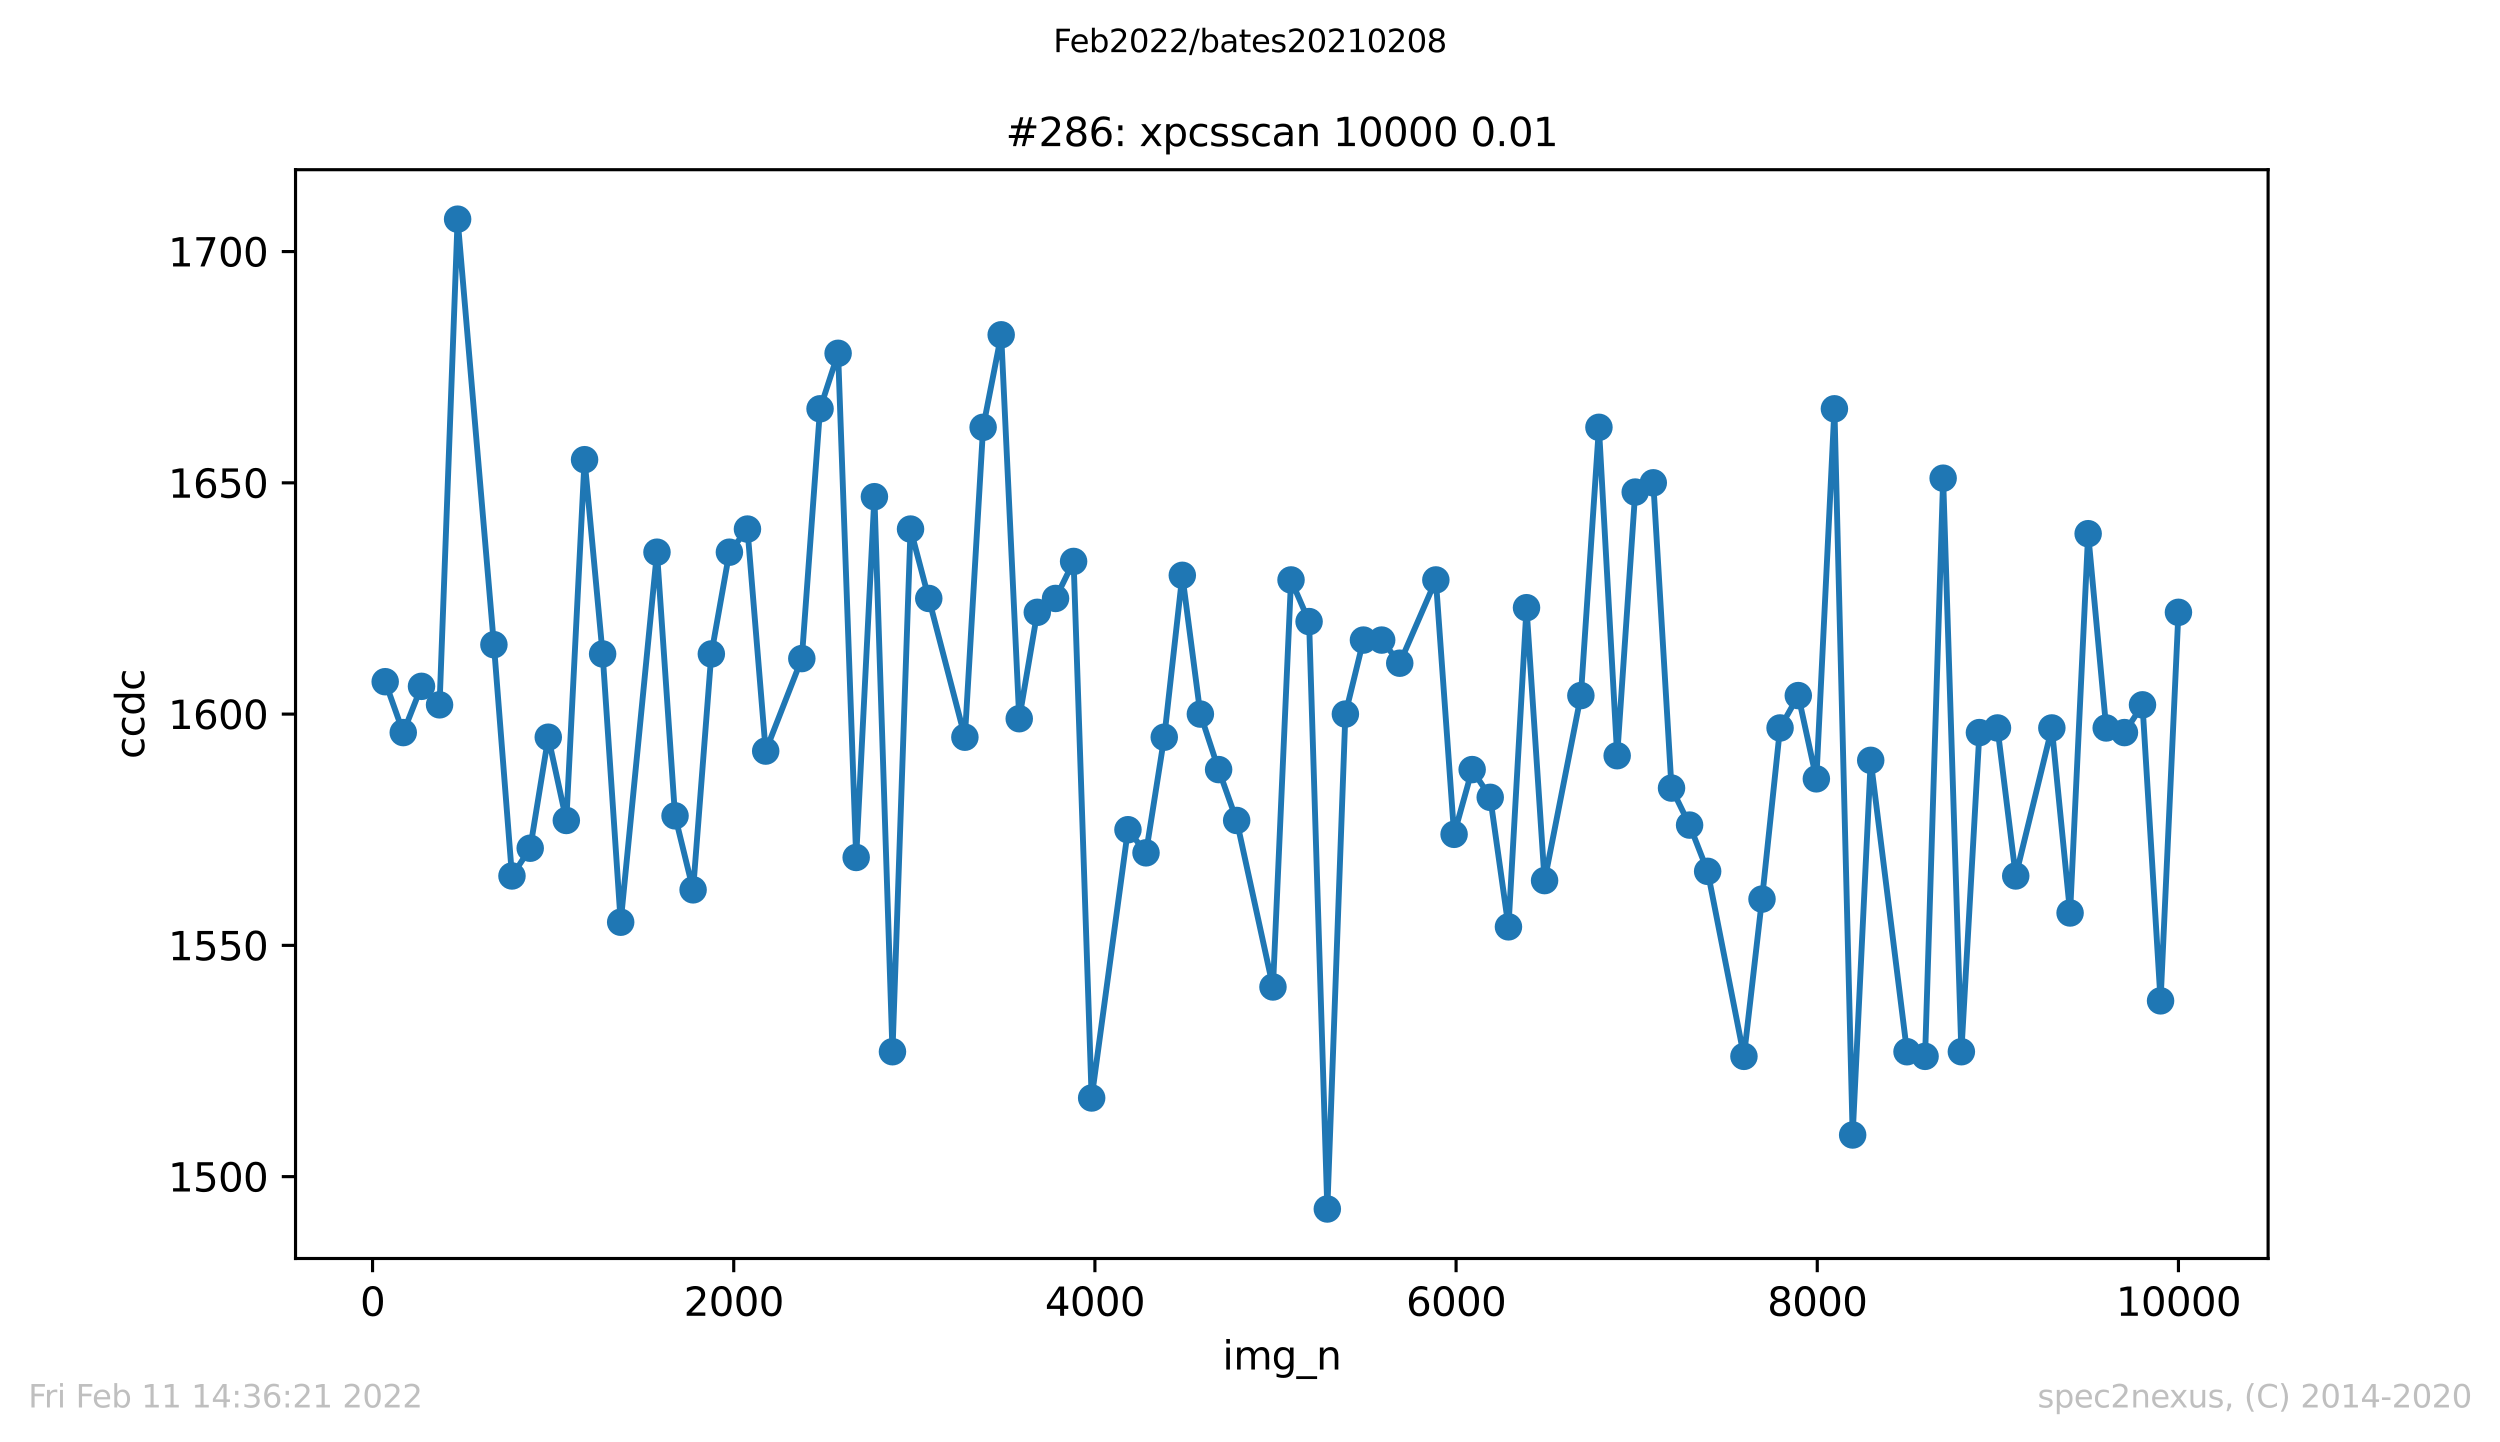 <?xml version="1.0" encoding="utf-8" standalone="no"?>
<!DOCTYPE svg PUBLIC "-//W3C//DTD SVG 1.1//EN"
  "http://www.w3.org/Graphics/SVG/1.1/DTD/svg11.dtd">
<svg xmlns:xlink="http://www.w3.org/1999/xlink" width="636.48pt" height="367.2pt" viewBox="0 0 636.48 367.2" xmlns="http://www.w3.org/2000/svg" version="1.1">
 <defs>
  <style type="text/css">*{stroke-linejoin: round; stroke-linecap: butt}</style>
 </defs>
 <g id="figure_1">
  <g id="patch_1">
   <path d="M 0 367.2 
L 636.48 367.2 
L 636.48 0 
L 0 0 
z
" style="fill: #ffffff"/>
  </g>
  <g id="axes_1">
   <g id="patch_2">
    <path d="M 75.24 320.4 
L 577.44 320.4 
L 577.44 43.2 
L 75.24 43.2 
z
" style="fill: #ffffff"/>
   </g>
   <g id="matplotlib.axis_1">
    <g id="xtick_1">
     <g id="line2d_1">
      <defs>
       <path id="md8af16bca3" d="M 0 0 
L 0 3.5 
" style="stroke: #000000; stroke-width: 0.8"/>
      </defs>
      <g>
       <use xlink:href="#md8af16bca3" x="94.849" y="320.4" style="stroke: #000000; stroke-width: 0.8"/>
      </g>
     </g>
     <g id="text_1">
      <!-- 0 -->
      <g transform="translate(91.668 334.998)scale(0.1 -0.1)">
       <defs>
        <path id="DejaVuSans-30" d="M 2034 4250 
Q 1547 4250 1301 3770 
Q 1056 3291 1056 2328 
Q 1056 1369 1301 889 
Q 1547 409 2034 409 
Q 2525 409 2770 889 
Q 3016 1369 3016 2328 
Q 3016 3291 2770 3770 
Q 2525 4250 2034 4250 
z
M 2034 4750 
Q 2819 4750 3233 4129 
Q 3647 3509 3647 2328 
Q 3647 1150 3233 529 
Q 2819 -91 2034 -91 
Q 1250 -91 836 529 
Q 422 1150 422 2328 
Q 422 3509 836 4129 
Q 1250 4750 2034 4750 
z
" transform="scale(0.016)"/>
       </defs>
       <use xlink:href="#DejaVuSans-30"/>
      </g>
     </g>
    </g>
    <g id="xtick_2">
     <g id="line2d_2">
      <g>
       <use xlink:href="#md8af16bca3" x="186.802" y="320.4" style="stroke: #000000; stroke-width: 0.8"/>
      </g>
     </g>
     <g id="text_2">
      <!-- 2000 -->
      <g transform="translate(174.077 334.998)scale(0.1 -0.1)">
       <defs>
        <path id="DejaVuSans-32" d="M 1228 531 
L 3431 531 
L 3431 0 
L 469 0 
L 469 531 
Q 828 903 1448 1529 
Q 2069 2156 2228 2338 
Q 2531 2678 2651 2914 
Q 2772 3150 2772 3378 
Q 2772 3750 2511 3984 
Q 2250 4219 1831 4219 
Q 1534 4219 1204 4116 
Q 875 4013 500 3803 
L 500 4441 
Q 881 4594 1212 4672 
Q 1544 4750 1819 4750 
Q 2544 4750 2975 4387 
Q 3406 4025 3406 3419 
Q 3406 3131 3298 2873 
Q 3191 2616 2906 2266 
Q 2828 2175 2409 1742 
Q 1991 1309 1228 531 
z
" transform="scale(0.016)"/>
       </defs>
       <use xlink:href="#DejaVuSans-32"/>
       <use xlink:href="#DejaVuSans-30" x="63.623"/>
       <use xlink:href="#DejaVuSans-30" x="127.246"/>
       <use xlink:href="#DejaVuSans-30" x="190.869"/>
      </g>
     </g>
    </g>
    <g id="xtick_3">
     <g id="line2d_3">
      <g>
       <use xlink:href="#md8af16bca3" x="278.754" y="320.4" style="stroke: #000000; stroke-width: 0.8"/>
      </g>
     </g>
     <g id="text_3">
      <!-- 4000 -->
      <g transform="translate(266.029 334.998)scale(0.1 -0.1)">
       <defs>
        <path id="DejaVuSans-34" d="M 2419 4116 
L 825 1625 
L 2419 1625 
L 2419 4116 
z
M 2253 4666 
L 3047 4666 
L 3047 1625 
L 3713 1625 
L 3713 1100 
L 3047 1100 
L 3047 0 
L 2419 0 
L 2419 1100 
L 313 1100 
L 313 1709 
L 2253 4666 
z
" transform="scale(0.016)"/>
       </defs>
       <use xlink:href="#DejaVuSans-34"/>
       <use xlink:href="#DejaVuSans-30" x="63.623"/>
       <use xlink:href="#DejaVuSans-30" x="127.246"/>
       <use xlink:href="#DejaVuSans-30" x="190.869"/>
      </g>
     </g>
    </g>
    <g id="xtick_4">
     <g id="line2d_4">
      <g>
       <use xlink:href="#md8af16bca3" x="370.707" y="320.4" style="stroke: #000000; stroke-width: 0.8"/>
      </g>
     </g>
     <g id="text_4">
      <!-- 6000 -->
      <g transform="translate(357.982 334.998)scale(0.1 -0.1)">
       <defs>
        <path id="DejaVuSans-36" d="M 2113 2584 
Q 1688 2584 1439 2293 
Q 1191 2003 1191 1497 
Q 1191 994 1439 701 
Q 1688 409 2113 409 
Q 2538 409 2786 701 
Q 3034 994 3034 1497 
Q 3034 2003 2786 2293 
Q 2538 2584 2113 2584 
z
M 3366 4563 
L 3366 3988 
Q 3128 4100 2886 4159 
Q 2644 4219 2406 4219 
Q 1781 4219 1451 3797 
Q 1122 3375 1075 2522 
Q 1259 2794 1537 2939 
Q 1816 3084 2150 3084 
Q 2853 3084 3261 2657 
Q 3669 2231 3669 1497 
Q 3669 778 3244 343 
Q 2819 -91 2113 -91 
Q 1303 -91 875 529 
Q 447 1150 447 2328 
Q 447 3434 972 4092 
Q 1497 4750 2381 4750 
Q 2619 4750 2861 4703 
Q 3103 4656 3366 4563 
z
" transform="scale(0.016)"/>
       </defs>
       <use xlink:href="#DejaVuSans-36"/>
       <use xlink:href="#DejaVuSans-30" x="63.623"/>
       <use xlink:href="#DejaVuSans-30" x="127.246"/>
       <use xlink:href="#DejaVuSans-30" x="190.869"/>
      </g>
     </g>
    </g>
    <g id="xtick_5">
     <g id="line2d_5">
      <g>
       <use xlink:href="#md8af16bca3" x="462.66" y="320.4" style="stroke: #000000; stroke-width: 0.8"/>
      </g>
     </g>
     <g id="text_5">
      <!-- 8000 -->
      <g transform="translate(449.935 334.998)scale(0.1 -0.1)">
       <defs>
        <path id="DejaVuSans-38" d="M 2034 2216 
Q 1584 2216 1326 1975 
Q 1069 1734 1069 1313 
Q 1069 891 1326 650 
Q 1584 409 2034 409 
Q 2484 409 2743 651 
Q 3003 894 3003 1313 
Q 3003 1734 2745 1975 
Q 2488 2216 2034 2216 
z
M 1403 2484 
Q 997 2584 770 2862 
Q 544 3141 544 3541 
Q 544 4100 942 4425 
Q 1341 4750 2034 4750 
Q 2731 4750 3128 4425 
Q 3525 4100 3525 3541 
Q 3525 3141 3298 2862 
Q 3072 2584 2669 2484 
Q 3125 2378 3379 2068 
Q 3634 1759 3634 1313 
Q 3634 634 3220 271 
Q 2806 -91 2034 -91 
Q 1263 -91 848 271 
Q 434 634 434 1313 
Q 434 1759 690 2068 
Q 947 2378 1403 2484 
z
M 1172 3481 
Q 1172 3119 1398 2916 
Q 1625 2713 2034 2713 
Q 2441 2713 2670 2916 
Q 2900 3119 2900 3481 
Q 2900 3844 2670 4047 
Q 2441 4250 2034 4250 
Q 1625 4250 1398 4047 
Q 1172 3844 1172 3481 
z
" transform="scale(0.016)"/>
       </defs>
       <use xlink:href="#DejaVuSans-38"/>
       <use xlink:href="#DejaVuSans-30" x="63.623"/>
       <use xlink:href="#DejaVuSans-30" x="127.246"/>
       <use xlink:href="#DejaVuSans-30" x="190.869"/>
      </g>
     </g>
    </g>
    <g id="xtick_6">
     <g id="line2d_6">
      <g>
       <use xlink:href="#md8af16bca3" x="554.613" y="320.4" style="stroke: #000000; stroke-width: 0.8"/>
      </g>
     </g>
     <g id="text_6">
      <!-- 10000 -->
      <g transform="translate(538.706 334.998)scale(0.1 -0.1)">
       <defs>
        <path id="DejaVuSans-31" d="M 794 531 
L 1825 531 
L 1825 4091 
L 703 3866 
L 703 4441 
L 1819 4666 
L 2450 4666 
L 2450 531 
L 3481 531 
L 3481 0 
L 794 0 
L 794 531 
z
" transform="scale(0.016)"/>
       </defs>
       <use xlink:href="#DejaVuSans-31"/>
       <use xlink:href="#DejaVuSans-30" x="63.623"/>
       <use xlink:href="#DejaVuSans-30" x="127.246"/>
       <use xlink:href="#DejaVuSans-30" x="190.869"/>
       <use xlink:href="#DejaVuSans-30" x="254.492"/>
      </g>
     </g>
    </g>
    <g id="text_7">
     <!-- img_n -->
     <g transform="translate(311.238 348.677)scale(0.1 -0.1)">
      <defs>
       <path id="DejaVuSans-69" d="M 603 3500 
L 1178 3500 
L 1178 0 
L 603 0 
L 603 3500 
z
M 603 4863 
L 1178 4863 
L 1178 4134 
L 603 4134 
L 603 4863 
z
" transform="scale(0.016)"/>
       <path id="DejaVuSans-6d" d="M 3328 2828 
Q 3544 3216 3844 3400 
Q 4144 3584 4550 3584 
Q 5097 3584 5394 3201 
Q 5691 2819 5691 2113 
L 5691 0 
L 5113 0 
L 5113 2094 
Q 5113 2597 4934 2840 
Q 4756 3084 4391 3084 
Q 3944 3084 3684 2787 
Q 3425 2491 3425 1978 
L 3425 0 
L 2847 0 
L 2847 2094 
Q 2847 2600 2669 2842 
Q 2491 3084 2119 3084 
Q 1678 3084 1418 2786 
Q 1159 2488 1159 1978 
L 1159 0 
L 581 0 
L 581 3500 
L 1159 3500 
L 1159 2956 
Q 1356 3278 1631 3431 
Q 1906 3584 2284 3584 
Q 2666 3584 2933 3390 
Q 3200 3197 3328 2828 
z
" transform="scale(0.016)"/>
       <path id="DejaVuSans-67" d="M 2906 1791 
Q 2906 2416 2648 2759 
Q 2391 3103 1925 3103 
Q 1463 3103 1205 2759 
Q 947 2416 947 1791 
Q 947 1169 1205 825 
Q 1463 481 1925 481 
Q 2391 481 2648 825 
Q 2906 1169 2906 1791 
z
M 3481 434 
Q 3481 -459 3084 -895 
Q 2688 -1331 1869 -1331 
Q 1566 -1331 1297 -1286 
Q 1028 -1241 775 -1147 
L 775 -588 
Q 1028 -725 1275 -790 
Q 1522 -856 1778 -856 
Q 2344 -856 2625 -561 
Q 2906 -266 2906 331 
L 2906 616 
Q 2728 306 2450 153 
Q 2172 0 1784 0 
Q 1141 0 747 490 
Q 353 981 353 1791 
Q 353 2603 747 3093 
Q 1141 3584 1784 3584 
Q 2172 3584 2450 3431 
Q 2728 3278 2906 2969 
L 2906 3500 
L 3481 3500 
L 3481 434 
z
" transform="scale(0.016)"/>
       <path id="DejaVuSans-5f" d="M 3263 -1063 
L 3263 -1509 
L -63 -1509 
L -63 -1063 
L 3263 -1063 
z
" transform="scale(0.016)"/>
       <path id="DejaVuSans-6e" d="M 3513 2113 
L 3513 0 
L 2938 0 
L 2938 2094 
Q 2938 2591 2744 2837 
Q 2550 3084 2163 3084 
Q 1697 3084 1428 2787 
Q 1159 2491 1159 1978 
L 1159 0 
L 581 0 
L 581 3500 
L 1159 3500 
L 1159 2956 
Q 1366 3272 1645 3428 
Q 1925 3584 2291 3584 
Q 2894 3584 3203 3211 
Q 3513 2838 3513 2113 
z
" transform="scale(0.016)"/>
      </defs>
      <use xlink:href="#DejaVuSans-69"/>
      <use xlink:href="#DejaVuSans-6d" x="27.783"/>
      <use xlink:href="#DejaVuSans-67" x="125.195"/>
      <use xlink:href="#DejaVuSans-5f" x="188.672"/>
      <use xlink:href="#DejaVuSans-6e" x="238.672"/>
     </g>
    </g>
   </g>
   <g id="matplotlib.axis_2">
    <g id="ytick_1">
     <g id="line2d_7">
      <defs>
       <path id="m5561cdd4cc" d="M 0 0 
L -3.5 0 
" style="stroke: #000000; stroke-width: 0.8"/>
      </defs>
      <g>
       <use xlink:href="#m5561cdd4cc" x="75.24" y="299.557" style="stroke: #000000; stroke-width: 0.8"/>
      </g>
     </g>
     <g id="text_8">
      <!-- 1500 -->
      <g transform="translate(42.79 303.356)scale(0.1 -0.1)">
       <defs>
        <path id="DejaVuSans-35" d="M 691 4666 
L 3169 4666 
L 3169 4134 
L 1269 4134 
L 1269 2991 
Q 1406 3038 1543 3061 
Q 1681 3084 1819 3084 
Q 2600 3084 3056 2656 
Q 3513 2228 3513 1497 
Q 3513 744 3044 326 
Q 2575 -91 1722 -91 
Q 1428 -91 1123 -41 
Q 819 9 494 109 
L 494 744 
Q 775 591 1075 516 
Q 1375 441 1709 441 
Q 2250 441 2565 725 
Q 2881 1009 2881 1497 
Q 2881 1984 2565 2268 
Q 2250 2553 1709 2553 
Q 1456 2553 1204 2497 
Q 953 2441 691 2322 
L 691 4666 
z
" transform="scale(0.016)"/>
       </defs>
       <use xlink:href="#DejaVuSans-31"/>
       <use xlink:href="#DejaVuSans-35" x="63.623"/>
       <use xlink:href="#DejaVuSans-30" x="127.246"/>
       <use xlink:href="#DejaVuSans-30" x="190.869"/>
      </g>
     </g>
    </g>
    <g id="ytick_2">
     <g id="line2d_8">
      <g>
       <use xlink:href="#m5561cdd4cc" x="75.24" y="240.679" style="stroke: #000000; stroke-width: 0.8"/>
      </g>
     </g>
     <g id="text_9">
      <!-- 1550 -->
      <g transform="translate(42.79 244.478)scale(0.1 -0.1)">
       <use xlink:href="#DejaVuSans-31"/>
       <use xlink:href="#DejaVuSans-35" x="63.623"/>
       <use xlink:href="#DejaVuSans-35" x="127.246"/>
       <use xlink:href="#DejaVuSans-30" x="190.869"/>
      </g>
     </g>
    </g>
    <g id="ytick_3">
     <g id="line2d_9">
      <g>
       <use xlink:href="#m5561cdd4cc" x="75.24" y="181.8" style="stroke: #000000; stroke-width: 0.8"/>
      </g>
     </g>
     <g id="text_10">
      <!-- 1600 -->
      <g transform="translate(42.79 185.599)scale(0.1 -0.1)">
       <use xlink:href="#DejaVuSans-31"/>
       <use xlink:href="#DejaVuSans-36" x="63.623"/>
       <use xlink:href="#DejaVuSans-30" x="127.246"/>
       <use xlink:href="#DejaVuSans-30" x="190.869"/>
      </g>
     </g>
    </g>
    <g id="ytick_4">
     <g id="line2d_10">
      <g>
       <use xlink:href="#m5561cdd4cc" x="75.24" y="122.921" style="stroke: #000000; stroke-width: 0.8"/>
      </g>
     </g>
     <g id="text_11">
      <!-- 1650 -->
      <g transform="translate(42.79 126.721)scale(0.1 -0.1)">
       <use xlink:href="#DejaVuSans-31"/>
       <use xlink:href="#DejaVuSans-36" x="63.623"/>
       <use xlink:href="#DejaVuSans-35" x="127.246"/>
       <use xlink:href="#DejaVuSans-30" x="190.869"/>
      </g>
     </g>
    </g>
    <g id="ytick_5">
     <g id="line2d_11">
      <g>
       <use xlink:href="#m5561cdd4cc" x="75.24" y="64.043" style="stroke: #000000; stroke-width: 0.8"/>
      </g>
     </g>
     <g id="text_12">
      <!-- 1700 -->
      <g transform="translate(42.79 67.842)scale(0.1 -0.1)">
       <defs>
        <path id="DejaVuSans-37" d="M 525 4666 
L 3525 4666 
L 3525 4397 
L 1831 0 
L 1172 0 
L 2766 4134 
L 525 4134 
L 525 4666 
z
" transform="scale(0.016)"/>
       </defs>
       <use xlink:href="#DejaVuSans-31"/>
       <use xlink:href="#DejaVuSans-37" x="63.623"/>
       <use xlink:href="#DejaVuSans-30" x="127.246"/>
       <use xlink:href="#DejaVuSans-30" x="190.869"/>
      </g>
     </g>
    </g>
    <g id="text_13">
     <!-- ccdc -->
     <g transform="translate(36.71 193.222)rotate(-90)scale(0.1 -0.1)">
      <defs>
       <path id="DejaVuSans-63" d="M 3122 3366 
L 3122 2828 
Q 2878 2963 2633 3030 
Q 2388 3097 2138 3097 
Q 1578 3097 1268 2742 
Q 959 2388 959 1747 
Q 959 1106 1268 751 
Q 1578 397 2138 397 
Q 2388 397 2633 464 
Q 2878 531 3122 666 
L 3122 134 
Q 2881 22 2623 -34 
Q 2366 -91 2075 -91 
Q 1284 -91 818 406 
Q 353 903 353 1747 
Q 353 2603 823 3093 
Q 1294 3584 2113 3584 
Q 2378 3584 2631 3529 
Q 2884 3475 3122 3366 
z
" transform="scale(0.016)"/>
       <path id="DejaVuSans-64" d="M 2906 2969 
L 2906 4863 
L 3481 4863 
L 3481 0 
L 2906 0 
L 2906 525 
Q 2725 213 2448 61 
Q 2172 -91 1784 -91 
Q 1150 -91 751 415 
Q 353 922 353 1747 
Q 353 2572 751 3078 
Q 1150 3584 1784 3584 
Q 2172 3584 2448 3432 
Q 2725 3281 2906 2969 
z
M 947 1747 
Q 947 1113 1208 752 
Q 1469 391 1925 391 
Q 2381 391 2643 752 
Q 2906 1113 2906 1747 
Q 2906 2381 2643 2742 
Q 2381 3103 1925 3103 
Q 1469 3103 1208 2742 
Q 947 2381 947 1747 
z
" transform="scale(0.016)"/>
      </defs>
      <use xlink:href="#DejaVuSans-63"/>
      <use xlink:href="#DejaVuSans-63" x="54.98"/>
      <use xlink:href="#DejaVuSans-64" x="109.961"/>
      <use xlink:href="#DejaVuSans-63" x="173.438"/>
     </g>
    </g>
   </g>
   <g id="line2d_12">
    <path d="M 98.067 173.557 
L 102.665 186.51 
L 107.309 174.735 
L 111.906 179.445 
L 116.504 55.8 
L 125.745 164.136 
L 130.343 223.015 
L 134.986 215.95 
L 139.584 187.688 
L 144.182 208.884 
L 148.825 117.034 
L 153.423 166.492 
L 158.02 234.791 
L 167.262 140.585 
L 171.859 207.707 
L 176.457 226.548 
L 181.101 166.492 
L 185.698 140.585 
L 190.296 134.697 
L 194.94 191.221 
L 204.135 167.669 
L 208.778 104.08 
L 213.376 89.95 
L 217.974 218.305 
L 222.617 126.454 
L 227.215 267.763 
L 231.813 134.697 
L 236.456 152.361 
L 245.651 187.688 
L 250.295 108.791 
L 254.893 85.239 
L 259.49 182.978 
L 264.088 155.893 
L 268.732 152.361 
L 273.329 142.94 
L 277.927 279.538 
L 287.168 211.239 
L 291.766 217.127 
L 296.409 187.688 
L 301.007 146.473 
L 305.605 181.8 
L 310.248 195.931 
L 314.846 208.884 
L 324.087 251.277 
L 328.685 147.65 
L 333.282 158.249 
L 337.926 307.8 
L 342.524 181.8 
L 347.121 162.959 
L 351.765 162.959 
L 356.363 168.847 
L 365.558 147.65 
L 370.201 212.417 
L 374.799 195.931 
L 379.397 202.996 
L 384.04 235.968 
L 388.638 154.716 
L 393.236 224.193 
L 402.477 177.09 
L 407.075 108.791 
L 411.718 192.398 
L 416.316 125.277 
L 420.913 122.921 
L 425.557 200.641 
L 430.155 210.062 
L 434.752 221.837 
L 443.994 268.94 
L 448.591 228.903 
L 453.189 185.333 
L 457.832 177.09 
L 462.43 198.286 
L 467.028 104.08 
L 471.671 288.959 
L 476.269 193.576 
L 485.51 267.763 
L 490.108 268.94 
L 494.706 121.744 
L 499.349 267.763 
L 503.947 186.51 
L 508.544 185.333 
L 513.188 223.015 
L 522.383 185.333 
L 527.027 232.436 
L 531.625 135.875 
L 536.222 185.333 
L 540.866 186.51 
L 545.463 179.445 
L 550.061 254.809 
L 554.613 155.893 
" clip-path="url(#p4ca117bdcc)" style="fill: none; stroke: #1f77b4; stroke-width: 1.5; stroke-linecap: square"/>
    <defs>
     <path id="m7d5af33a5f" d="M 0 3 
C 0.796 3 1.559 2.684 2.121 2.121 
C 2.684 1.559 3 0.796 3 0 
C 3 -0.796 2.684 -1.559 2.121 -2.121 
C 1.559 -2.684 0.796 -3 0 -3 
C -0.796 -3 -1.559 -2.684 -2.121 -2.121 
C -2.684 -1.559 -3 -0.796 -3 0 
C -3 0.796 -2.684 1.559 -2.121 2.121 
C -1.559 2.684 -0.796 3 0 3 
z
" style="stroke: #1f77b4"/>
    </defs>
    <g clip-path="url(#p4ca117bdcc)">
     <use xlink:href="#m7d5af33a5f" x="98.067" y="173.557" style="fill: #1f77b4; stroke: #1f77b4"/>
     <use xlink:href="#m7d5af33a5f" x="102.665" y="186.51" style="fill: #1f77b4; stroke: #1f77b4"/>
     <use xlink:href="#m7d5af33a5f" x="107.309" y="174.735" style="fill: #1f77b4; stroke: #1f77b4"/>
     <use xlink:href="#m7d5af33a5f" x="111.906" y="179.445" style="fill: #1f77b4; stroke: #1f77b4"/>
     <use xlink:href="#m7d5af33a5f" x="116.504" y="55.8" style="fill: #1f77b4; stroke: #1f77b4"/>
     <use xlink:href="#m7d5af33a5f" x="125.745" y="164.136" style="fill: #1f77b4; stroke: #1f77b4"/>
     <use xlink:href="#m7d5af33a5f" x="130.343" y="223.015" style="fill: #1f77b4; stroke: #1f77b4"/>
     <use xlink:href="#m7d5af33a5f" x="134.986" y="215.95" style="fill: #1f77b4; stroke: #1f77b4"/>
     <use xlink:href="#m7d5af33a5f" x="139.584" y="187.688" style="fill: #1f77b4; stroke: #1f77b4"/>
     <use xlink:href="#m7d5af33a5f" x="144.182" y="208.884" style="fill: #1f77b4; stroke: #1f77b4"/>
     <use xlink:href="#m7d5af33a5f" x="148.825" y="117.034" style="fill: #1f77b4; stroke: #1f77b4"/>
     <use xlink:href="#m7d5af33a5f" x="153.423" y="166.492" style="fill: #1f77b4; stroke: #1f77b4"/>
     <use xlink:href="#m7d5af33a5f" x="158.02" y="234.791" style="fill: #1f77b4; stroke: #1f77b4"/>
     <use xlink:href="#m7d5af33a5f" x="167.262" y="140.585" style="fill: #1f77b4; stroke: #1f77b4"/>
     <use xlink:href="#m7d5af33a5f" x="171.859" y="207.707" style="fill: #1f77b4; stroke: #1f77b4"/>
     <use xlink:href="#m7d5af33a5f" x="176.457" y="226.548" style="fill: #1f77b4; stroke: #1f77b4"/>
     <use xlink:href="#m7d5af33a5f" x="181.101" y="166.492" style="fill: #1f77b4; stroke: #1f77b4"/>
     <use xlink:href="#m7d5af33a5f" x="185.698" y="140.585" style="fill: #1f77b4; stroke: #1f77b4"/>
     <use xlink:href="#m7d5af33a5f" x="190.296" y="134.697" style="fill: #1f77b4; stroke: #1f77b4"/>
     <use xlink:href="#m7d5af33a5f" x="194.94" y="191.221" style="fill: #1f77b4; stroke: #1f77b4"/>
     <use xlink:href="#m7d5af33a5f" x="204.135" y="167.669" style="fill: #1f77b4; stroke: #1f77b4"/>
     <use xlink:href="#m7d5af33a5f" x="208.778" y="104.08" style="fill: #1f77b4; stroke: #1f77b4"/>
     <use xlink:href="#m7d5af33a5f" x="213.376" y="89.95" style="fill: #1f77b4; stroke: #1f77b4"/>
     <use xlink:href="#m7d5af33a5f" x="217.974" y="218.305" style="fill: #1f77b4; stroke: #1f77b4"/>
     <use xlink:href="#m7d5af33a5f" x="222.617" y="126.454" style="fill: #1f77b4; stroke: #1f77b4"/>
     <use xlink:href="#m7d5af33a5f" x="227.215" y="267.763" style="fill: #1f77b4; stroke: #1f77b4"/>
     <use xlink:href="#m7d5af33a5f" x="231.813" y="134.697" style="fill: #1f77b4; stroke: #1f77b4"/>
     <use xlink:href="#m7d5af33a5f" x="236.456" y="152.361" style="fill: #1f77b4; stroke: #1f77b4"/>
     <use xlink:href="#m7d5af33a5f" x="245.651" y="187.688" style="fill: #1f77b4; stroke: #1f77b4"/>
     <use xlink:href="#m7d5af33a5f" x="250.295" y="108.791" style="fill: #1f77b4; stroke: #1f77b4"/>
     <use xlink:href="#m7d5af33a5f" x="254.893" y="85.239" style="fill: #1f77b4; stroke: #1f77b4"/>
     <use xlink:href="#m7d5af33a5f" x="259.49" y="182.978" style="fill: #1f77b4; stroke: #1f77b4"/>
     <use xlink:href="#m7d5af33a5f" x="264.088" y="155.893" style="fill: #1f77b4; stroke: #1f77b4"/>
     <use xlink:href="#m7d5af33a5f" x="268.732" y="152.361" style="fill: #1f77b4; stroke: #1f77b4"/>
     <use xlink:href="#m7d5af33a5f" x="273.329" y="142.94" style="fill: #1f77b4; stroke: #1f77b4"/>
     <use xlink:href="#m7d5af33a5f" x="277.927" y="279.538" style="fill: #1f77b4; stroke: #1f77b4"/>
     <use xlink:href="#m7d5af33a5f" x="287.168" y="211.239" style="fill: #1f77b4; stroke: #1f77b4"/>
     <use xlink:href="#m7d5af33a5f" x="291.766" y="217.127" style="fill: #1f77b4; stroke: #1f77b4"/>
     <use xlink:href="#m7d5af33a5f" x="296.409" y="187.688" style="fill: #1f77b4; stroke: #1f77b4"/>
     <use xlink:href="#m7d5af33a5f" x="301.007" y="146.473" style="fill: #1f77b4; stroke: #1f77b4"/>
     <use xlink:href="#m7d5af33a5f" x="305.605" y="181.8" style="fill: #1f77b4; stroke: #1f77b4"/>
     <use xlink:href="#m7d5af33a5f" x="310.248" y="195.931" style="fill: #1f77b4; stroke: #1f77b4"/>
     <use xlink:href="#m7d5af33a5f" x="314.846" y="208.884" style="fill: #1f77b4; stroke: #1f77b4"/>
     <use xlink:href="#m7d5af33a5f" x="324.087" y="251.277" style="fill: #1f77b4; stroke: #1f77b4"/>
     <use xlink:href="#m7d5af33a5f" x="328.685" y="147.65" style="fill: #1f77b4; stroke: #1f77b4"/>
     <use xlink:href="#m7d5af33a5f" x="333.282" y="158.249" style="fill: #1f77b4; stroke: #1f77b4"/>
     <use xlink:href="#m7d5af33a5f" x="337.926" y="307.8" style="fill: #1f77b4; stroke: #1f77b4"/>
     <use xlink:href="#m7d5af33a5f" x="342.524" y="181.8" style="fill: #1f77b4; stroke: #1f77b4"/>
     <use xlink:href="#m7d5af33a5f" x="347.121" y="162.959" style="fill: #1f77b4; stroke: #1f77b4"/>
     <use xlink:href="#m7d5af33a5f" x="351.765" y="162.959" style="fill: #1f77b4; stroke: #1f77b4"/>
     <use xlink:href="#m7d5af33a5f" x="356.363" y="168.847" style="fill: #1f77b4; stroke: #1f77b4"/>
     <use xlink:href="#m7d5af33a5f" x="365.558" y="147.65" style="fill: #1f77b4; stroke: #1f77b4"/>
     <use xlink:href="#m7d5af33a5f" x="370.201" y="212.417" style="fill: #1f77b4; stroke: #1f77b4"/>
     <use xlink:href="#m7d5af33a5f" x="374.799" y="195.931" style="fill: #1f77b4; stroke: #1f77b4"/>
     <use xlink:href="#m7d5af33a5f" x="379.397" y="202.996" style="fill: #1f77b4; stroke: #1f77b4"/>
     <use xlink:href="#m7d5af33a5f" x="384.04" y="235.968" style="fill: #1f77b4; stroke: #1f77b4"/>
     <use xlink:href="#m7d5af33a5f" x="388.638" y="154.716" style="fill: #1f77b4; stroke: #1f77b4"/>
     <use xlink:href="#m7d5af33a5f" x="393.236" y="224.193" style="fill: #1f77b4; stroke: #1f77b4"/>
     <use xlink:href="#m7d5af33a5f" x="402.477" y="177.09" style="fill: #1f77b4; stroke: #1f77b4"/>
     <use xlink:href="#m7d5af33a5f" x="407.075" y="108.791" style="fill: #1f77b4; stroke: #1f77b4"/>
     <use xlink:href="#m7d5af33a5f" x="411.718" y="192.398" style="fill: #1f77b4; stroke: #1f77b4"/>
     <use xlink:href="#m7d5af33a5f" x="416.316" y="125.277" style="fill: #1f77b4; stroke: #1f77b4"/>
     <use xlink:href="#m7d5af33a5f" x="420.913" y="122.921" style="fill: #1f77b4; stroke: #1f77b4"/>
     <use xlink:href="#m7d5af33a5f" x="425.557" y="200.641" style="fill: #1f77b4; stroke: #1f77b4"/>
     <use xlink:href="#m7d5af33a5f" x="430.155" y="210.062" style="fill: #1f77b4; stroke: #1f77b4"/>
     <use xlink:href="#m7d5af33a5f" x="434.752" y="221.837" style="fill: #1f77b4; stroke: #1f77b4"/>
     <use xlink:href="#m7d5af33a5f" x="443.994" y="268.94" style="fill: #1f77b4; stroke: #1f77b4"/>
     <use xlink:href="#m7d5af33a5f" x="448.591" y="228.903" style="fill: #1f77b4; stroke: #1f77b4"/>
     <use xlink:href="#m7d5af33a5f" x="453.189" y="185.333" style="fill: #1f77b4; stroke: #1f77b4"/>
     <use xlink:href="#m7d5af33a5f" x="457.832" y="177.09" style="fill: #1f77b4; stroke: #1f77b4"/>
     <use xlink:href="#m7d5af33a5f" x="462.43" y="198.286" style="fill: #1f77b4; stroke: #1f77b4"/>
     <use xlink:href="#m7d5af33a5f" x="467.028" y="104.08" style="fill: #1f77b4; stroke: #1f77b4"/>
     <use xlink:href="#m7d5af33a5f" x="471.671" y="288.959" style="fill: #1f77b4; stroke: #1f77b4"/>
     <use xlink:href="#m7d5af33a5f" x="476.269" y="193.576" style="fill: #1f77b4; stroke: #1f77b4"/>
     <use xlink:href="#m7d5af33a5f" x="485.51" y="267.763" style="fill: #1f77b4; stroke: #1f77b4"/>
     <use xlink:href="#m7d5af33a5f" x="490.108" y="268.94" style="fill: #1f77b4; stroke: #1f77b4"/>
     <use xlink:href="#m7d5af33a5f" x="494.706" y="121.744" style="fill: #1f77b4; stroke: #1f77b4"/>
     <use xlink:href="#m7d5af33a5f" x="499.349" y="267.763" style="fill: #1f77b4; stroke: #1f77b4"/>
     <use xlink:href="#m7d5af33a5f" x="503.947" y="186.51" style="fill: #1f77b4; stroke: #1f77b4"/>
     <use xlink:href="#m7d5af33a5f" x="508.544" y="185.333" style="fill: #1f77b4; stroke: #1f77b4"/>
     <use xlink:href="#m7d5af33a5f" x="513.188" y="223.015" style="fill: #1f77b4; stroke: #1f77b4"/>
     <use xlink:href="#m7d5af33a5f" x="522.383" y="185.333" style="fill: #1f77b4; stroke: #1f77b4"/>
     <use xlink:href="#m7d5af33a5f" x="527.027" y="232.436" style="fill: #1f77b4; stroke: #1f77b4"/>
     <use xlink:href="#m7d5af33a5f" x="531.625" y="135.875" style="fill: #1f77b4; stroke: #1f77b4"/>
     <use xlink:href="#m7d5af33a5f" x="536.222" y="185.333" style="fill: #1f77b4; stroke: #1f77b4"/>
     <use xlink:href="#m7d5af33a5f" x="540.866" y="186.51" style="fill: #1f77b4; stroke: #1f77b4"/>
     <use xlink:href="#m7d5af33a5f" x="545.463" y="179.445" style="fill: #1f77b4; stroke: #1f77b4"/>
     <use xlink:href="#m7d5af33a5f" x="550.061" y="254.809" style="fill: #1f77b4; stroke: #1f77b4"/>
     <use xlink:href="#m7d5af33a5f" x="554.613" y="155.893" style="fill: #1f77b4; stroke: #1f77b4"/>
    </g>
   </g>
   <g id="patch_3">
    <path d="M 75.24 320.4 
L 75.24 43.2 
" style="fill: none; stroke: #000000; stroke-width: 0.8; stroke-linejoin: miter; stroke-linecap: square"/>
   </g>
   <g id="patch_4">
    <path d="M 577.44 320.4 
L 577.44 43.2 
" style="fill: none; stroke: #000000; stroke-width: 0.8; stroke-linejoin: miter; stroke-linecap: square"/>
   </g>
   <g id="patch_5">
    <path d="M 75.24 320.4 
L 577.44 320.4 
" style="fill: none; stroke: #000000; stroke-width: 0.8; stroke-linejoin: miter; stroke-linecap: square"/>
   </g>
   <g id="patch_6">
    <path d="M 75.24 43.2 
L 577.44 43.2 
" style="fill: none; stroke: #000000; stroke-width: 0.8; stroke-linejoin: miter; stroke-linecap: square"/>
   </g>
   <g id="text_14">
    <!-- #286: xpcsscan 10000 0.01 -->
    <g transform="translate(256.042 37.2)scale(0.1 -0.1)">
     <defs>
      <path id="DejaVuSans-23" d="M 3272 2816 
L 2363 2816 
L 2100 1772 
L 3016 1772 
L 3272 2816 
z
M 2803 4594 
L 2478 3297 
L 3391 3297 
L 3719 4594 
L 4219 4594 
L 3897 3297 
L 4872 3297 
L 4872 2816 
L 3775 2816 
L 3519 1772 
L 4513 1772 
L 4513 1294 
L 3397 1294 
L 3072 0 
L 2572 0 
L 2894 1294 
L 1978 1294 
L 1656 0 
L 1153 0 
L 1478 1294 
L 494 1294 
L 494 1772 
L 1594 1772 
L 1856 2816 
L 850 2816 
L 850 3297 
L 1978 3297 
L 2297 4594 
L 2803 4594 
z
" transform="scale(0.016)"/>
      <path id="DejaVuSans-3a" d="M 750 794 
L 1409 794 
L 1409 0 
L 750 0 
L 750 794 
z
M 750 3309 
L 1409 3309 
L 1409 2516 
L 750 2516 
L 750 3309 
z
" transform="scale(0.016)"/>
      <path id="DejaVuSans-20" transform="scale(0.016)"/>
      <path id="DejaVuSans-78" d="M 3513 3500 
L 2247 1797 
L 3578 0 
L 2900 0 
L 1881 1375 
L 863 0 
L 184 0 
L 1544 1831 
L 300 3500 
L 978 3500 
L 1906 2253 
L 2834 3500 
L 3513 3500 
z
" transform="scale(0.016)"/>
      <path id="DejaVuSans-70" d="M 1159 525 
L 1159 -1331 
L 581 -1331 
L 581 3500 
L 1159 3500 
L 1159 2969 
Q 1341 3281 1617 3432 
Q 1894 3584 2278 3584 
Q 2916 3584 3314 3078 
Q 3713 2572 3713 1747 
Q 3713 922 3314 415 
Q 2916 -91 2278 -91 
Q 1894 -91 1617 61 
Q 1341 213 1159 525 
z
M 3116 1747 
Q 3116 2381 2855 2742 
Q 2594 3103 2138 3103 
Q 1681 3103 1420 2742 
Q 1159 2381 1159 1747 
Q 1159 1113 1420 752 
Q 1681 391 2138 391 
Q 2594 391 2855 752 
Q 3116 1113 3116 1747 
z
" transform="scale(0.016)"/>
      <path id="DejaVuSans-73" d="M 2834 3397 
L 2834 2853 
Q 2591 2978 2328 3040 
Q 2066 3103 1784 3103 
Q 1356 3103 1142 2972 
Q 928 2841 928 2578 
Q 928 2378 1081 2264 
Q 1234 2150 1697 2047 
L 1894 2003 
Q 2506 1872 2764 1633 
Q 3022 1394 3022 966 
Q 3022 478 2636 193 
Q 2250 -91 1575 -91 
Q 1294 -91 989 -36 
Q 684 19 347 128 
L 347 722 
Q 666 556 975 473 
Q 1284 391 1588 391 
Q 1994 391 2212 530 
Q 2431 669 2431 922 
Q 2431 1156 2273 1281 
Q 2116 1406 1581 1522 
L 1381 1569 
Q 847 1681 609 1914 
Q 372 2147 372 2553 
Q 372 3047 722 3315 
Q 1072 3584 1716 3584 
Q 2034 3584 2315 3537 
Q 2597 3491 2834 3397 
z
" transform="scale(0.016)"/>
      <path id="DejaVuSans-61" d="M 2194 1759 
Q 1497 1759 1228 1600 
Q 959 1441 959 1056 
Q 959 750 1161 570 
Q 1363 391 1709 391 
Q 2188 391 2477 730 
Q 2766 1069 2766 1631 
L 2766 1759 
L 2194 1759 
z
M 3341 1997 
L 3341 0 
L 2766 0 
L 2766 531 
Q 2569 213 2275 61 
Q 1981 -91 1556 -91 
Q 1019 -91 701 211 
Q 384 513 384 1019 
Q 384 1609 779 1909 
Q 1175 2209 1959 2209 
L 2766 2209 
L 2766 2266 
Q 2766 2663 2505 2880 
Q 2244 3097 1772 3097 
Q 1472 3097 1187 3025 
Q 903 2953 641 2809 
L 641 3341 
Q 956 3463 1253 3523 
Q 1550 3584 1831 3584 
Q 2591 3584 2966 3190 
Q 3341 2797 3341 1997 
z
" transform="scale(0.016)"/>
      <path id="DejaVuSans-2e" d="M 684 794 
L 1344 794 
L 1344 0 
L 684 0 
L 684 794 
z
" transform="scale(0.016)"/>
     </defs>
     <use xlink:href="#DejaVuSans-23"/>
     <use xlink:href="#DejaVuSans-32" x="83.789"/>
     <use xlink:href="#DejaVuSans-38" x="147.412"/>
     <use xlink:href="#DejaVuSans-36" x="211.035"/>
     <use xlink:href="#DejaVuSans-3a" x="274.658"/>
     <use xlink:href="#DejaVuSans-20" x="308.35"/>
     <use xlink:href="#DejaVuSans-78" x="340.137"/>
     <use xlink:href="#DejaVuSans-70" x="399.316"/>
     <use xlink:href="#DejaVuSans-63" x="462.793"/>
     <use xlink:href="#DejaVuSans-73" x="517.773"/>
     <use xlink:href="#DejaVuSans-73" x="569.873"/>
     <use xlink:href="#DejaVuSans-63" x="621.973"/>
     <use xlink:href="#DejaVuSans-61" x="676.953"/>
     <use xlink:href="#DejaVuSans-6e" x="738.232"/>
     <use xlink:href="#DejaVuSans-20" x="801.611"/>
     <use xlink:href="#DejaVuSans-31" x="833.398"/>
     <use xlink:href="#DejaVuSans-30" x="897.021"/>
     <use xlink:href="#DejaVuSans-30" x="960.645"/>
     <use xlink:href="#DejaVuSans-30" x="1024.268"/>
     <use xlink:href="#DejaVuSans-30" x="1087.891"/>
     <use xlink:href="#DejaVuSans-20" x="1151.514"/>
     <use xlink:href="#DejaVuSans-30" x="1183.301"/>
     <use xlink:href="#DejaVuSans-2e" x="1246.924"/>
     <use xlink:href="#DejaVuSans-30" x="1278.711"/>
     <use xlink:href="#DejaVuSans-31" x="1342.334"/>
    </g>
   </g>
  </g>
  <g id="text_15">
   <!-- Feb2022/bates20210208 -->
   <g transform="translate(268.168 13.279)scale(0.08 -0.08)">
    <defs>
     <path id="DejaVuSans-46" d="M 628 4666 
L 3309 4666 
L 3309 4134 
L 1259 4134 
L 1259 2759 
L 3109 2759 
L 3109 2228 
L 1259 2228 
L 1259 0 
L 628 0 
L 628 4666 
z
" transform="scale(0.016)"/>
     <path id="DejaVuSans-65" d="M 3597 1894 
L 3597 1613 
L 953 1613 
Q 991 1019 1311 708 
Q 1631 397 2203 397 
Q 2534 397 2845 478 
Q 3156 559 3463 722 
L 3463 178 
Q 3153 47 2828 -22 
Q 2503 -91 2169 -91 
Q 1331 -91 842 396 
Q 353 884 353 1716 
Q 353 2575 817 3079 
Q 1281 3584 2069 3584 
Q 2775 3584 3186 3129 
Q 3597 2675 3597 1894 
z
M 3022 2063 
Q 3016 2534 2758 2815 
Q 2500 3097 2075 3097 
Q 1594 3097 1305 2825 
Q 1016 2553 972 2059 
L 3022 2063 
z
" transform="scale(0.016)"/>
     <path id="DejaVuSans-62" d="M 3116 1747 
Q 3116 2381 2855 2742 
Q 2594 3103 2138 3103 
Q 1681 3103 1420 2742 
Q 1159 2381 1159 1747 
Q 1159 1113 1420 752 
Q 1681 391 2138 391 
Q 2594 391 2855 752 
Q 3116 1113 3116 1747 
z
M 1159 2969 
Q 1341 3281 1617 3432 
Q 1894 3584 2278 3584 
Q 2916 3584 3314 3078 
Q 3713 2572 3713 1747 
Q 3713 922 3314 415 
Q 2916 -91 2278 -91 
Q 1894 -91 1617 61 
Q 1341 213 1159 525 
L 1159 0 
L 581 0 
L 581 4863 
L 1159 4863 
L 1159 2969 
z
" transform="scale(0.016)"/>
     <path id="DejaVuSans-2f" d="M 1625 4666 
L 2156 4666 
L 531 -594 
L 0 -594 
L 1625 4666 
z
" transform="scale(0.016)"/>
     <path id="DejaVuSans-74" d="M 1172 4494 
L 1172 3500 
L 2356 3500 
L 2356 3053 
L 1172 3053 
L 1172 1153 
Q 1172 725 1289 603 
Q 1406 481 1766 481 
L 2356 481 
L 2356 0 
L 1766 0 
Q 1100 0 847 248 
Q 594 497 594 1153 
L 594 3053 
L 172 3053 
L 172 3500 
L 594 3500 
L 594 4494 
L 1172 4494 
z
" transform="scale(0.016)"/>
    </defs>
    <use xlink:href="#DejaVuSans-46"/>
    <use xlink:href="#DejaVuSans-65" x="52.02"/>
    <use xlink:href="#DejaVuSans-62" x="113.543"/>
    <use xlink:href="#DejaVuSans-32" x="177.02"/>
    <use xlink:href="#DejaVuSans-30" x="240.643"/>
    <use xlink:href="#DejaVuSans-32" x="304.266"/>
    <use xlink:href="#DejaVuSans-32" x="367.889"/>
    <use xlink:href="#DejaVuSans-2f" x="431.512"/>
    <use xlink:href="#DejaVuSans-62" x="465.203"/>
    <use xlink:href="#DejaVuSans-61" x="528.68"/>
    <use xlink:href="#DejaVuSans-74" x="589.959"/>
    <use xlink:href="#DejaVuSans-65" x="629.168"/>
    <use xlink:href="#DejaVuSans-73" x="690.691"/>
    <use xlink:href="#DejaVuSans-32" x="742.791"/>
    <use xlink:href="#DejaVuSans-30" x="806.414"/>
    <use xlink:href="#DejaVuSans-32" x="870.037"/>
    <use xlink:href="#DejaVuSans-31" x="933.66"/>
    <use xlink:href="#DejaVuSans-30" x="997.283"/>
    <use xlink:href="#DejaVuSans-32" x="1060.906"/>
    <use xlink:href="#DejaVuSans-30" x="1124.529"/>
    <use xlink:href="#DejaVuSans-38" x="1188.152"/>
   </g>
  </g>
  <g id="text_16">
   <!-- Fri Feb 11 14:36:21 2022 -->
   <g style="fill: #808080; opacity: 0.5" transform="translate(7.2 358.336)scale(0.08 -0.08)">
    <defs>
     <path id="DejaVuSans-72" d="M 2631 2963 
Q 2534 3019 2420 3045 
Q 2306 3072 2169 3072 
Q 1681 3072 1420 2755 
Q 1159 2438 1159 1844 
L 1159 0 
L 581 0 
L 581 3500 
L 1159 3500 
L 1159 2956 
Q 1341 3275 1631 3429 
Q 1922 3584 2338 3584 
Q 2397 3584 2469 3576 
Q 2541 3569 2628 3553 
L 2631 2963 
z
" transform="scale(0.016)"/>
     <path id="DejaVuSans-33" d="M 2597 2516 
Q 3050 2419 3304 2112 
Q 3559 1806 3559 1356 
Q 3559 666 3084 287 
Q 2609 -91 1734 -91 
Q 1441 -91 1130 -33 
Q 819 25 488 141 
L 488 750 
Q 750 597 1062 519 
Q 1375 441 1716 441 
Q 2309 441 2620 675 
Q 2931 909 2931 1356 
Q 2931 1769 2642 2001 
Q 2353 2234 1838 2234 
L 1294 2234 
L 1294 2753 
L 1863 2753 
Q 2328 2753 2575 2939 
Q 2822 3125 2822 3475 
Q 2822 3834 2567 4026 
Q 2313 4219 1838 4219 
Q 1578 4219 1281 4162 
Q 984 4106 628 3988 
L 628 4550 
Q 988 4650 1302 4700 
Q 1616 4750 1894 4750 
Q 2613 4750 3031 4423 
Q 3450 4097 3450 3541 
Q 3450 3153 3228 2886 
Q 3006 2619 2597 2516 
z
" transform="scale(0.016)"/>
    </defs>
    <use xlink:href="#DejaVuSans-46"/>
    <use xlink:href="#DejaVuSans-72" x="50.27"/>
    <use xlink:href="#DejaVuSans-69" x="91.383"/>
    <use xlink:href="#DejaVuSans-20" x="119.166"/>
    <use xlink:href="#DejaVuSans-46" x="150.953"/>
    <use xlink:href="#DejaVuSans-65" x="202.973"/>
    <use xlink:href="#DejaVuSans-62" x="264.496"/>
    <use xlink:href="#DejaVuSans-20" x="327.973"/>
    <use xlink:href="#DejaVuSans-31" x="359.76"/>
    <use xlink:href="#DejaVuSans-31" x="423.383"/>
    <use xlink:href="#DejaVuSans-20" x="487.006"/>
    <use xlink:href="#DejaVuSans-31" x="518.793"/>
    <use xlink:href="#DejaVuSans-34" x="582.416"/>
    <use xlink:href="#DejaVuSans-3a" x="646.039"/>
    <use xlink:href="#DejaVuSans-33" x="679.73"/>
    <use xlink:href="#DejaVuSans-36" x="743.354"/>
    <use xlink:href="#DejaVuSans-3a" x="806.977"/>
    <use xlink:href="#DejaVuSans-32" x="840.668"/>
    <use xlink:href="#DejaVuSans-31" x="904.291"/>
    <use xlink:href="#DejaVuSans-20" x="967.914"/>
    <use xlink:href="#DejaVuSans-32" x="999.701"/>
    <use xlink:href="#DejaVuSans-30" x="1063.324"/>
    <use xlink:href="#DejaVuSans-32" x="1126.947"/>
    <use xlink:href="#DejaVuSans-32" x="1190.57"/>
   </g>
  </g>
  <g id="text_17">
   <!-- spec2nexus, (C) 2014-2020 -->
   <g style="fill: #808080; opacity: 0.5" transform="translate(518.735 358.336)scale(0.08 -0.08)">
    <defs>
     <path id="DejaVuSans-75" d="M 544 1381 
L 544 3500 
L 1119 3500 
L 1119 1403 
Q 1119 906 1312 657 
Q 1506 409 1894 409 
Q 2359 409 2629 706 
Q 2900 1003 2900 1516 
L 2900 3500 
L 3475 3500 
L 3475 0 
L 2900 0 
L 2900 538 
Q 2691 219 2414 64 
Q 2138 -91 1772 -91 
Q 1169 -91 856 284 
Q 544 659 544 1381 
z
M 1991 3584 
L 1991 3584 
z
" transform="scale(0.016)"/>
     <path id="DejaVuSans-2c" d="M 750 794 
L 1409 794 
L 1409 256 
L 897 -744 
L 494 -744 
L 750 256 
L 750 794 
z
" transform="scale(0.016)"/>
     <path id="DejaVuSans-28" d="M 1984 4856 
Q 1566 4138 1362 3434 
Q 1159 2731 1159 2009 
Q 1159 1288 1364 580 
Q 1569 -128 1984 -844 
L 1484 -844 
Q 1016 -109 783 600 
Q 550 1309 550 2009 
Q 550 2706 781 3412 
Q 1013 4119 1484 4856 
L 1984 4856 
z
" transform="scale(0.016)"/>
     <path id="DejaVuSans-43" d="M 4122 4306 
L 4122 3641 
Q 3803 3938 3442 4084 
Q 3081 4231 2675 4231 
Q 1875 4231 1450 3742 
Q 1025 3253 1025 2328 
Q 1025 1406 1450 917 
Q 1875 428 2675 428 
Q 3081 428 3442 575 
Q 3803 722 4122 1019 
L 4122 359 
Q 3791 134 3420 21 
Q 3050 -91 2638 -91 
Q 1578 -91 968 557 
Q 359 1206 359 2328 
Q 359 3453 968 4101 
Q 1578 4750 2638 4750 
Q 3056 4750 3426 4639 
Q 3797 4528 4122 4306 
z
" transform="scale(0.016)"/>
     <path id="DejaVuSans-29" d="M 513 4856 
L 1013 4856 
Q 1481 4119 1714 3412 
Q 1947 2706 1947 2009 
Q 1947 1309 1714 600 
Q 1481 -109 1013 -844 
L 513 -844 
Q 928 -128 1133 580 
Q 1338 1288 1338 2009 
Q 1338 2731 1133 3434 
Q 928 4138 513 4856 
z
" transform="scale(0.016)"/>
     <path id="DejaVuSans-2d" d="M 313 2009 
L 1997 2009 
L 1997 1497 
L 313 1497 
L 313 2009 
z
" transform="scale(0.016)"/>
    </defs>
    <use xlink:href="#DejaVuSans-73"/>
    <use xlink:href="#DejaVuSans-70" x="52.1"/>
    <use xlink:href="#DejaVuSans-65" x="115.576"/>
    <use xlink:href="#DejaVuSans-63" x="177.1"/>
    <use xlink:href="#DejaVuSans-32" x="232.08"/>
    <use xlink:href="#DejaVuSans-6e" x="295.703"/>
    <use xlink:href="#DejaVuSans-65" x="359.082"/>
    <use xlink:href="#DejaVuSans-78" x="418.855"/>
    <use xlink:href="#DejaVuSans-75" x="478.035"/>
    <use xlink:href="#DejaVuSans-73" x="541.414"/>
    <use xlink:href="#DejaVuSans-2c" x="593.514"/>
    <use xlink:href="#DejaVuSans-20" x="625.301"/>
    <use xlink:href="#DejaVuSans-28" x="657.088"/>
    <use xlink:href="#DejaVuSans-43" x="696.102"/>
    <use xlink:href="#DejaVuSans-29" x="765.926"/>
    <use xlink:href="#DejaVuSans-20" x="804.939"/>
    <use xlink:href="#DejaVuSans-32" x="836.727"/>
    <use xlink:href="#DejaVuSans-30" x="900.35"/>
    <use xlink:href="#DejaVuSans-31" x="963.973"/>
    <use xlink:href="#DejaVuSans-34" x="1027.596"/>
    <use xlink:href="#DejaVuSans-2d" x="1091.219"/>
    <use xlink:href="#DejaVuSans-32" x="1127.303"/>
    <use xlink:href="#DejaVuSans-30" x="1190.926"/>
    <use xlink:href="#DejaVuSans-32" x="1254.549"/>
    <use xlink:href="#DejaVuSans-30" x="1318.172"/>
   </g>
  </g>
 </g>
 <defs>
  <clipPath id="p4ca117bdcc">
   <rect x="75.24" y="43.2" width="502.2" height="277.2"/>
  </clipPath>
 </defs>
</svg>
